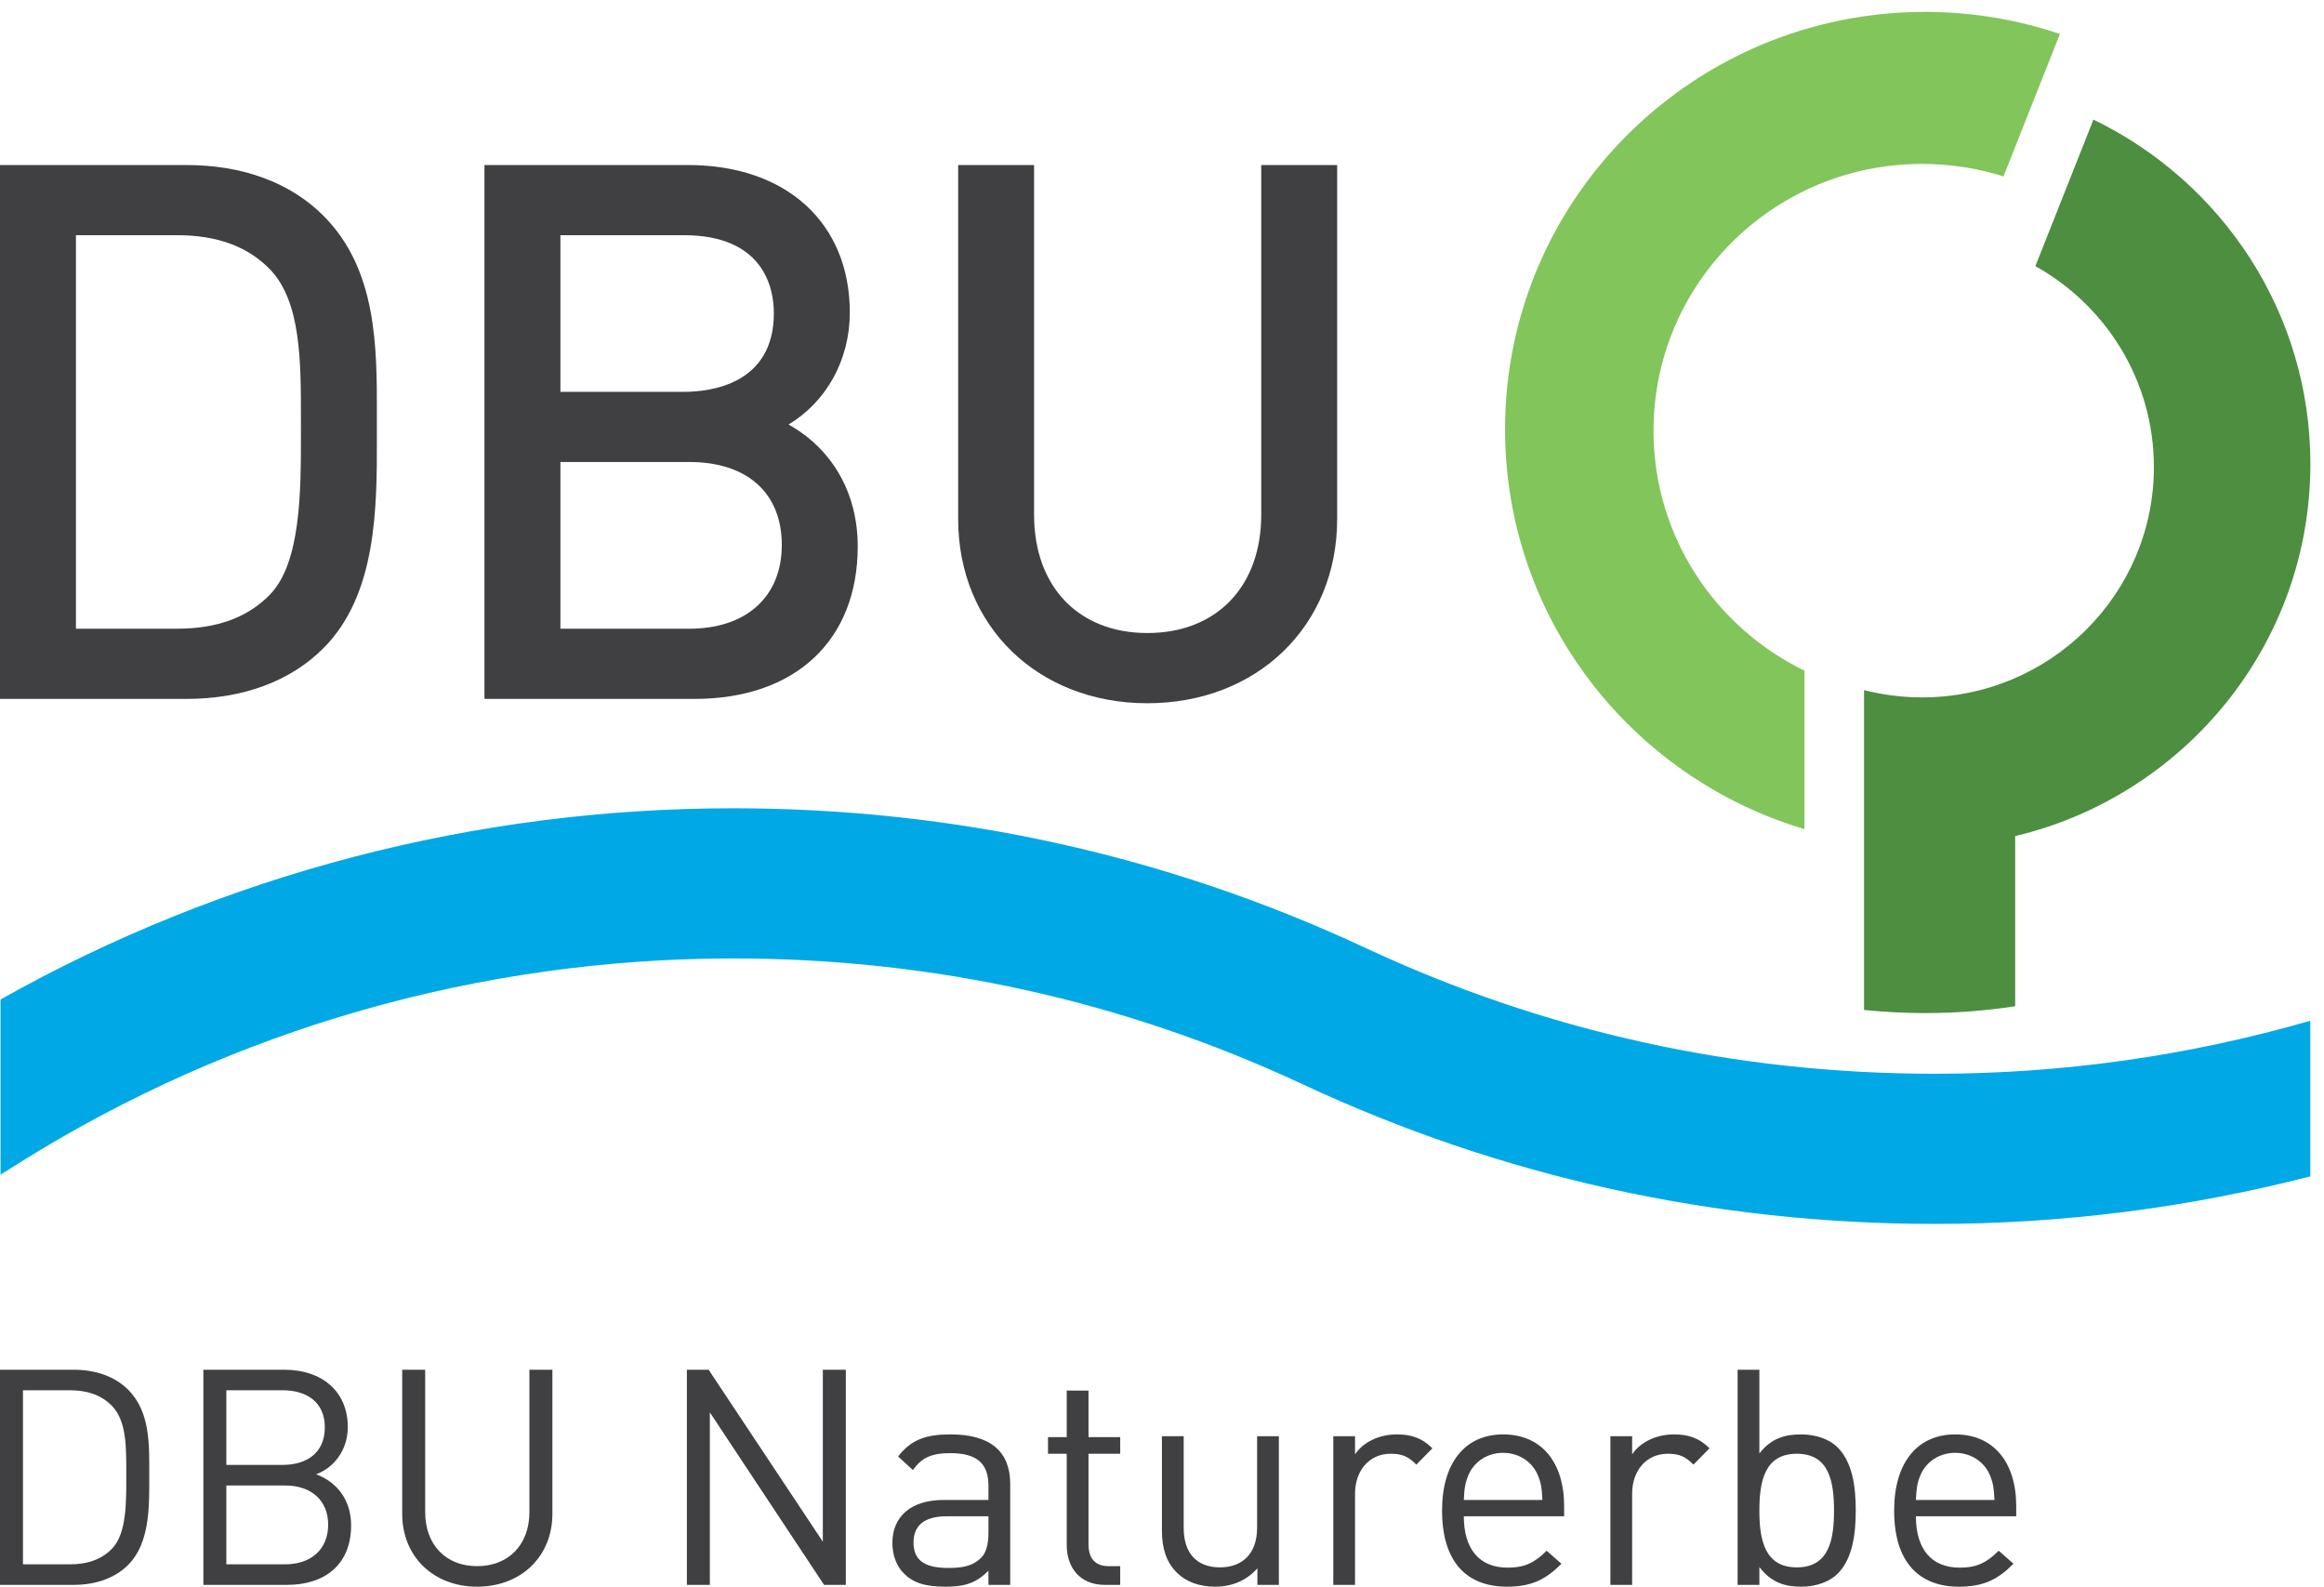 <?xml version="1.0" encoding="UTF-8" standalone="no"?>
<svg xmlns="http://www.w3.org/2000/svg" xmlns:xlink="http://www.w3.org/1999/xlink" xmlns:serif="http://www.serif.com/" width="100%" height="100%" viewBox="0 0 763 521" version="1.1" xml:space="preserve" style="fill-rule:evenodd;clip-rule:evenodd;stroke-linejoin:round;stroke-miterlimit:2;">
    <g transform="matrix(4.167,0,0,4.167,0,0)">
        <path d="M23.71,34.136C23.712,38.662 23.718,44.295 21.28,46.833C19.514,48.645 17.113,49.53 13.938,49.53L5.983,49.53L5.983,18.528L13.938,18.528C17.113,18.528 19.514,19.413 21.276,21.224C23.716,23.764 23.712,28.466 23.71,33.016L23.708,33.577L23.71,34.136ZM29.69,33.577L29.693,32.756C29.702,27.352 29.716,21.229 25.476,16.989C22.867,14.382 19.132,13.001 14.675,13.001L0,13.001L0,55.061L14.675,55.061C19.132,55.061 22.867,53.681 25.476,51.07C29.716,46.832 29.702,39.935 29.693,34.397L29.69,33.577Z" style="fill:rgb(64,63,65);fill-rule:nonzero;"></path>
        <path d="M44.154,36.397L54.322,36.397C58.875,36.397 61.598,38.842 61.598,42.935C61.598,47.002 58.808,49.53 54.322,49.53L44.154,49.53L44.154,36.397ZM53.868,30.87L44.154,30.87L44.154,18.528L53.868,18.528C60.279,18.528 60.972,22.826 60.972,24.67C60.972,30.263 56.003,30.87 53.868,30.87ZM62.128,33.444C65.11,31.651 66.955,28.359 66.955,24.613C66.955,17.561 61.951,13.001 54.208,13.001L38.169,13.001L38.169,55.061L54.718,55.061C62.653,55.061 67.58,50.456 67.58,43.047C67.58,38.838 65.573,35.363 62.128,33.444Z" style="fill:rgb(64,63,65);fill-rule:nonzero;"></path>
        <path d="M99.371,13.001L99.371,40.552C99.371,46.214 95.848,49.87 90.396,49.87C84.975,49.87 81.474,46.214 81.474,40.552L81.474,13.001L75.493,13.001L75.493,40.894C75.493,49.298 81.758,55.401 90.396,55.401C99.064,55.401 105.353,49.298 105.353,40.894L105.353,13.001L99.371,13.001Z" style="fill:rgb(64,63,65);fill-rule:nonzero;"></path>
        <path d="M142.17,52.831C135.131,49.415 130.279,42.238 130.279,33.931C130.279,22.323 139.752,12.913 151.436,12.913C153.674,12.913 155.828,13.259 157.852,13.897L162.299,2.676C158.965,1.553 155.398,0.937 151.681,0.937C133.401,0.937 118.582,15.661 118.582,33.819C118.582,48.696 128.528,61.258 142.17,65.319L142.17,52.831Z" style="fill:rgb(130,197,91);fill-rule:nonzero;"></path>
        <path d="M182.026,80.414C172.483,83.171 162.539,84.591 152.453,84.591C136.774,84.591 121.687,81.258 107.611,74.69C91.957,67.38 75.188,63.676 57.764,63.676C37.435,63.676 17.596,68.871 0.042,78.738L0.042,92.539L1.538,91.601C18.347,81.07 37.789,75.507 57.764,75.507C73.443,75.507 88.531,78.838 102.607,85.407C118.26,92.716 135.031,96.42 152.453,96.42C162.502,96.42 172.432,95.148 182.026,92.675L182.026,80.414Z" style="fill:rgb(0,169,229);fill-rule:nonzero;"></path>
        <path d="M164.939,9.423L160.365,20.967C165.936,24.073 169.703,29.994 169.703,36.793C169.703,46.815 161.525,54.941 151.436,54.941C149.858,54.941 148.326,54.737 146.865,54.366L146.865,79.564C148.448,79.727 150.054,79.812 151.681,79.812C154.092,79.812 156.462,79.626 158.772,79.272L158.772,65.867C172.114,62.693 182.033,50.776 182.033,36.549C182.033,24.62 175.057,14.314 164.939,9.423Z" style="fill:rgb(77,142,64);fill-rule:nonzero;"></path>
        <path d="M8.831,110.765C7.951,109.859 6.808,109.526 5.499,109.526L1.809,109.526L1.809,123.239L5.499,123.239C6.808,123.239 7.951,122.905 8.831,122C9.998,120.786 9.95,118.263 9.95,116.192C9.95,114.121 9.998,111.979 8.831,110.765ZM10.093,123.287C9.069,124.31 7.57,124.857 5.808,124.857L0,124.857L0,107.908L5.808,107.908C7.57,107.908 9.069,108.454 10.093,109.479C11.855,111.24 11.76,113.836 11.76,116.192C11.76,118.55 11.855,121.524 10.093,123.287Z" style="fill:rgb(64,63,65);fill-rule:nonzero;"></path>
        <path d="M22.451,117.026L17.833,117.026L17.833,123.239L22.451,123.239C24.545,123.239 25.855,122.024 25.855,120.119C25.855,118.216 24.545,117.026 22.451,117.026ZM22.26,109.526L17.833,109.526L17.833,115.406L22.26,115.406C24.141,115.406 25.592,114.479 25.592,112.455C25.592,110.432 24.141,109.526 22.26,109.526ZM22.617,124.857L16.023,124.857L16.023,107.908L22.403,107.908C25.355,107.908 27.402,109.599 27.402,112.431C27.402,114.218 26.331,115.621 24.903,116.145C26.521,116.739 27.664,118.145 27.664,120.168C27.664,123.239 25.616,124.857 22.617,124.857Z" style="fill:rgb(64,63,65);fill-rule:nonzero;"></path>
        <path d="M37.594,125C34.166,125 31.69,122.645 31.69,119.263L31.69,107.908L33.499,107.908L33.499,119.119C33.499,121.691 35.118,123.382 37.594,123.382C40.07,123.382 41.712,121.691 41.712,119.119L41.712,107.908L43.522,107.908L43.522,119.263C43.522,122.645 41.022,125 37.594,125Z" style="fill:rgb(64,63,65);fill-rule:nonzero;"></path>
        <path d="M64.926,124.857L55.927,111.265L55.927,124.857L54.118,124.857L54.118,107.908L55.832,107.908L64.83,121.454L64.83,107.908L66.641,107.908L66.641,124.857L64.926,124.857Z" style="fill:rgb(64,63,65);fill-rule:nonzero;"></path>
        <path d="M77.88,119.453L74.594,119.453C72.833,119.453 71.976,120.168 71.976,121.524C71.976,122.882 72.809,123.522 74.666,123.522C75.667,123.522 76.547,123.454 77.285,122.739C77.689,122.358 77.88,121.691 77.88,120.714L77.88,119.453ZM77.88,124.857L77.88,123.739C76.927,124.69 76.07,125 74.499,125C72.88,125 71.928,124.69 71.19,123.928C70.619,123.359 70.31,122.477 70.31,121.549C70.31,119.501 71.738,118.168 74.356,118.168L77.88,118.168L77.88,117.05C77.88,115.336 77.022,114.479 74.879,114.479C73.381,114.479 72.618,114.836 71.928,115.812L70.763,114.741C71.809,113.384 73,113.003 74.904,113.003C78.045,113.003 79.593,114.359 79.593,116.905L79.593,124.857L77.88,124.857Z" style="fill:rgb(64,63,65);fill-rule:nonzero;"></path>
        <path d="M87.047,124.857C85.047,124.857 84.046,123.454 84.046,121.715L84.046,114.526L82.571,114.526L82.571,113.218L84.046,113.218L84.046,109.55L85.762,109.55L85.762,113.218L88.261,113.218L88.261,114.526L85.762,114.526L85.762,121.669C85.762,122.739 86.26,123.382 87.356,123.382L88.261,123.382L88.261,124.857L87.047,124.857Z" style="fill:rgb(64,63,65);fill-rule:nonzero;"></path>
        <path d="M99.069,124.857L99.069,123.549C98.236,124.5 97.069,125 95.761,125C94.498,125 93.452,124.618 92.737,123.905C91.904,123.095 91.547,121.977 91.547,120.619L91.547,113.145L93.261,113.145L93.261,120.358C93.261,122.43 94.356,123.478 96.118,123.478C97.879,123.478 99.046,122.404 99.046,120.358L99.046,113.145L100.76,113.145L100.76,124.857L99.069,124.857Z" style="fill:rgb(64,63,65);fill-rule:nonzero;"></path>
        <path d="M111.593,115.382C110.951,114.741 110.475,114.526 109.572,114.526C107.857,114.526 106.762,115.882 106.762,117.668L106.762,124.857L105.048,124.857L105.048,113.145L106.762,113.145L106.762,114.573C107.405,113.597 108.69,113.003 110.045,113.003C111.165,113.003 112.022,113.264 112.855,114.097L111.593,115.382Z" style="fill:rgb(64,63,65);fill-rule:nonzero;"></path>
        <path d="M121.166,116.217C120.713,115.145 119.666,114.454 118.428,114.454C117.192,114.454 116.142,115.145 115.691,116.217C115.429,116.859 115.381,117.217 115.333,118.168L121.523,118.168C121.474,117.217 121.428,116.859 121.166,116.217ZM115.333,119.453C115.333,122.024 116.547,123.5 118.786,123.5C120.143,123.5 120.928,123.095 121.856,122.167L123.024,123.191C121.833,124.382 120.738,125 118.738,125C115.642,125 113.619,123.145 113.619,119.001C113.619,115.217 115.452,113.003 118.428,113.003C121.452,113.003 123.237,115.191 123.237,118.668L123.237,119.453L115.333,119.453Z" style="fill:rgb(64,63,65);fill-rule:nonzero;"></path>
        <path d="M133.427,115.382C132.785,114.741 132.309,114.526 131.404,114.526C129.69,114.526 128.595,115.882 128.595,117.668L128.595,124.857L126.882,124.857L126.882,113.145L128.595,113.145L128.595,114.573C129.238,113.597 130.524,113.003 131.881,113.003C133,113.003 133.857,113.264 134.69,114.097L133.427,115.382Z" style="fill:rgb(64,63,65);fill-rule:nonzero;"></path>
        <path d="M141.569,114.526C139.024,114.526 138.619,116.717 138.619,119.001C138.619,121.286 139.024,123.478 141.569,123.478C144.117,123.478 144.5,121.286 144.5,119.001C144.5,116.717 144.117,114.526 141.569,114.526ZM144.785,123.978C144.165,124.596 143.117,125 141.926,125C140.641,125 139.572,124.69 138.619,123.454L138.619,124.857L136.905,124.857L136.905,107.908L138.619,107.908L138.619,114.502C139.572,113.288 140.641,113.003 141.926,113.003C143.117,113.003 144.165,113.408 144.785,114.026C145.973,115.217 146.212,117.168 146.212,119.001C146.212,120.836 145.973,122.787 144.785,123.978Z" style="fill:rgb(64,63,65);fill-rule:nonzero;"></path>
        <path d="M156.784,116.217C156.333,115.145 155.283,114.454 154.046,114.454C152.807,114.454 151.761,115.145 151.308,116.217C151.046,116.859 150.999,117.217 150.951,118.168L157.141,118.168C157.093,117.217 157.045,116.859 156.784,116.217ZM150.951,119.453C150.951,122.024 152.167,123.5 154.403,123.5C155.76,123.5 156.545,123.095 157.474,122.167L158.641,123.191C157.451,124.382 156.355,125 154.355,125C151.261,125 149.238,123.145 149.238,119.001C149.238,115.217 151.071,113.003 154.046,113.003C157.071,113.003 158.856,115.191 158.856,118.668L158.856,119.453L150.951,119.453Z" style="fill:rgb(64,63,65);fill-rule:nonzero;"></path>
    </g>
</svg>
